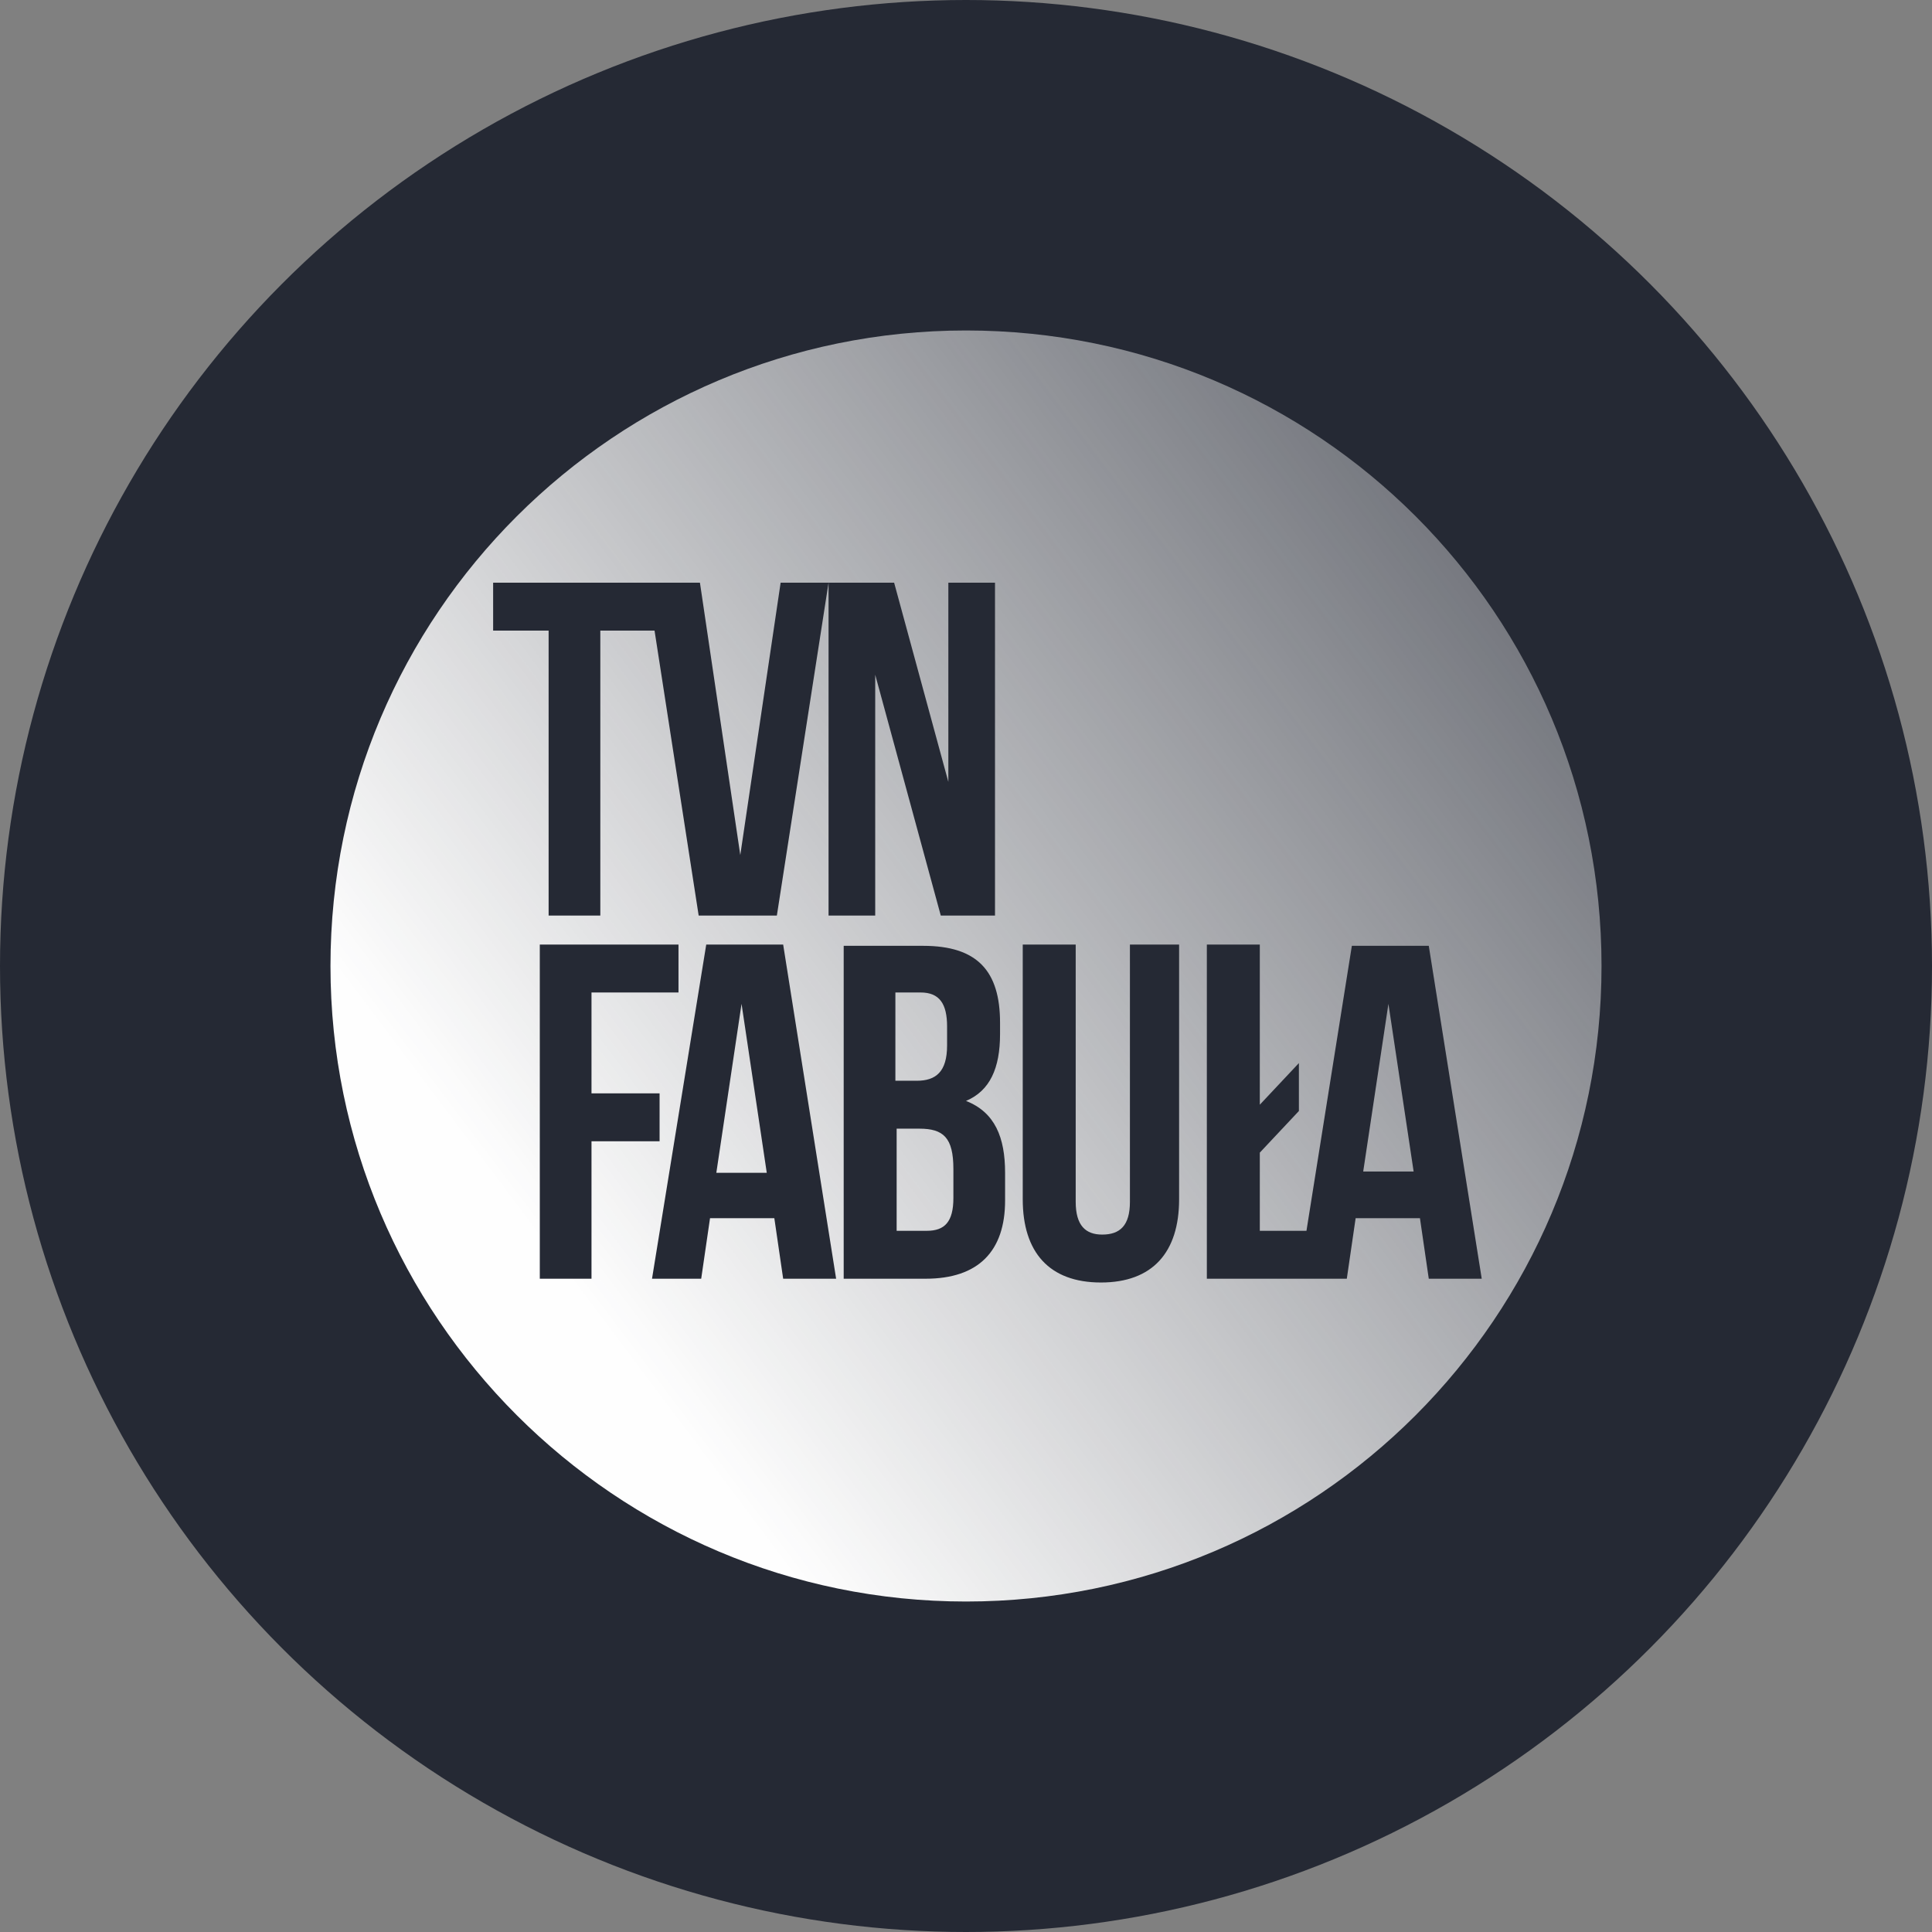 <svg width="228" height="228" viewBox="0 0 228 228" fill="none" xmlns="http://www.w3.org/2000/svg">
<rect x="0" y="0" width="228" height="228" fill="#808080" stroke="none"/>
<circle cx="114" cy="114" r="114" fill="#252934"/>
<path fill-rule="evenodd" clip-rule="evenodd" d="M189 114C189 155.369 155.518 189 114 189C72.631 189 39 155.369 39 114C39 72.482 72.631 39 114 39C155.518 39 189 72.482 189 114ZM118.613 138.405C118.613 134.238 117.423 131.262 114 129.923C116.827 128.732 118.018 126.054 118.018 122.036V120.696C118.018 114.595 115.339 111.619 108.94 111.619H99.566V150.905H109.238C115.488 150.905 118.613 147.631 118.613 141.679V138.405ZM98.673 150.905L92.423 111.47H83.345L76.946 150.905H82.75L83.792 143.762H91.381L92.423 150.905H98.673ZM168.613 150.905H174.863L168.613 111.619H159.536L154.179 145.25H148.673V136.024L153.286 131.113V125.458L148.673 130.369V111.47H142.423V150.905H153.286H158.94L159.982 143.762H167.571L168.613 150.905ZM108.196 127.542H105.667V117.125H108.643C110.875 117.125 111.768 118.464 111.768 121.143V123.375C111.768 126.5 110.429 127.542 108.196 127.542ZM64.744 74.417V108.048H70.845V74.417H77.244L82.452 108.048H91.679L97.78 68.762V108.048H103.286V79.625L111.024 108.048H117.423V68.762H111.917V92.274L105.518 68.762H92.125L87.363 100.905L82.601 68.762H58.196V74.417H64.744ZM69.804 134.685H77.839V129.03H69.804V117.125H80.071V111.47H63.702V150.905H69.804V134.685ZM87.512 118.464L90.488 138.405H84.536L87.512 118.464ZM112.512 137.958V141.381C112.512 144.208 111.47 145.25 109.387 145.25H105.815V133.196H108.494C111.321 133.196 112.512 134.238 112.512 137.958ZM139.149 111.47H133.345V141.827C133.345 144.655 132.155 145.696 130.071 145.696C128.137 145.696 126.946 144.655 126.946 141.827V111.47H120.696V141.53C120.696 147.78 123.821 151.351 129.923 151.351C136.024 151.351 139.149 147.78 139.149 141.53V111.47ZM163.851 118.464L166.827 138.256H160.875L163.851 118.464Z" fill="url(#paint0_linear_493_1345)"/>
<defs>
<linearGradient id="paint0_linear_493_1345" x1="3.185" y1="65.887" x2="158.943" y2="-51.132" gradientUnits="userSpaceOnUse">
<stop stop-color="#FEFEFE"/>
<stop offset="1" stop-color="#FEFEFE" stop-opacity="0.1"/>
</linearGradient>
</defs>
</svg>
